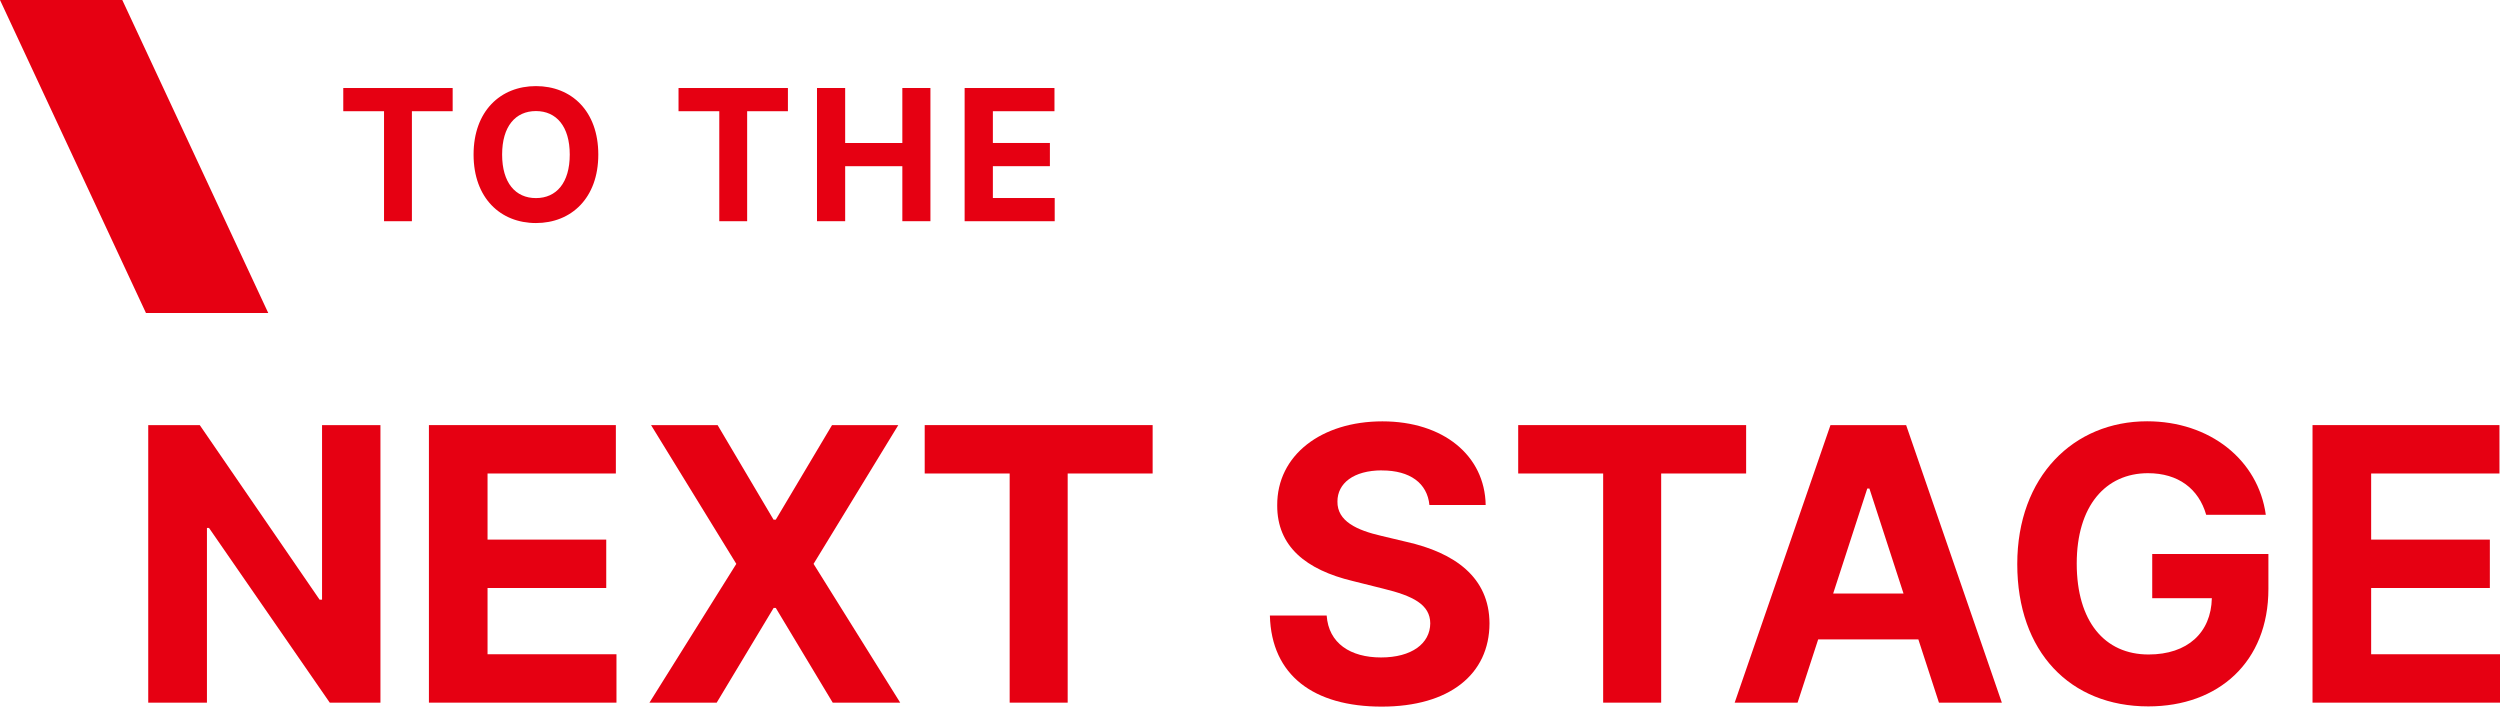 <?xml version="1.0" encoding="UTF-8"?><svg id="_イヤー_2" xmlns="http://www.w3.org/2000/svg" width="327.51" height="92.57" viewBox="0 0 327.51 92.57"><defs><style>.cls-1{fill:#e60012;}</style></defs><g id="text"><g><polygon class="cls-1" points="35.14 41 19.12 41 0 0 16.02 0 35.14 41"/><g><path class="cls-1" d="M49.84,92.05h-6.64l-15.82-22.89h-.27v22.89h-7.69V55.69h6.75l15.7,22.87h.32v-22.87h7.65v36.36Z"/><path class="cls-1" d="M56.18,55.69h24.5v6.34h-16.81v8.66h15.55v6.34h-15.55v8.68h16.89v6.34h-24.57V55.69Z"/><path class="cls-1" d="M101.35,68.08h.28l7.37-12.39h8.68l-11.1,18.18,11.35,18.18h-8.84l-7.46-12.41h-.28l-7.46,12.41h-8.81l11.38-18.18-11.17-18.18h8.72l7.33,12.39Z"/><path class="cls-1" d="M121.14,55.69h29.86v6.34h-11.13v30.02h-7.6v-30.02h-11.13v-6.34Z"/><path class="cls-1" d="M181.05,61.62c-3.76,0-5.84,1.72-5.84,4.07-.05,2.61,2.59,3.78,5.75,4.51l3.27,.78c6.32,1.42,10.88,4.63,10.9,10.69-.02,6.66-5.24,10.9-14.12,10.9s-14.45-4.07-14.65-11.93h7.44c.25,3.64,3.12,5.49,7.12,5.49s6.43-1.81,6.45-4.47c-.02-2.45-2.22-3.59-6.18-4.55l-3.96-.99c-6.14-1.47-9.93-4.54-9.91-9.91-.04-6.6,5.81-11.01,13.78-11.01s13.42,4.47,13.53,10.96h-7.37c-.28-2.86-2.54-4.53-6.21-4.53Z"/><path class="cls-1" d="M198.89,55.69h29.86v6.34h-11.13v30.02h-7.6v-30.02h-11.13v-6.34Z"/><path class="cls-1" d="M227.25,92.05l12.55-36.36h9.91l12.54,36.36h-8.24l-2.7-8.29h-13.12l-2.7,8.29h-8.24Zm22.12-14.29l-4.47-13.76h-.28l-4.47,13.76h9.23Z"/><path class="cls-1" d="M281.4,61.99c-5.56,0-9.34,4.28-9.34,11.84s3.64,11.91,9.41,11.91c5.11,0,8.19-2.86,8.29-7.37h-7.81v-5.79h15.22v4.58c0,9.57-6.55,15.38-15.73,15.38-10.24,0-17.17-7.14-17.17-18.64s7.4-18.71,17.01-18.71c8.22,0,14.56,5.06,15.55,12.25h-7.81c-.98-3.41-3.66-5.45-7.62-5.45Z"/><path class="cls-1" d="M302.94,55.69h24.5v6.34h-16.81v8.66h15.55v6.34h-15.55v8.68h16.89v6.34h-24.57V55.69Z"/></g><g><path class="cls-1" d="M44.97,11.53h14.33v3.04h-5.34v14.41h-3.65V14.57h-5.34v-3.04Z"/><path class="cls-1" d="M70.21,29.22c-4.65,0-8.17-3.28-8.17-8.97s3.52-8.97,8.17-8.97,8.17,3.26,8.17,8.97-3.55,8.97-8.17,8.97Zm0-14.67c-2.68,0-4.43,2-4.43,5.7s1.75,5.7,4.43,5.7,4.43-2,4.43-5.7-1.76-5.7-4.43-5.7Z"/><path class="cls-1" d="M88.89,11.53h14.33v3.04h-5.34v14.41h-3.65V14.57h-5.34v-3.04Z"/><path class="cls-1" d="M107.03,11.53h3.69v7.2h7.49v-7.2h3.68V28.98h-3.68v-7.21h-7.49v7.21h-3.69V11.53Z"/><path class="cls-1" d="M126.38,11.53h11.76v3.04h-8.07v4.16h7.47v3.04h-7.47v4.17h8.1v3.04h-11.8V11.53Z"/></g></g></g></svg>